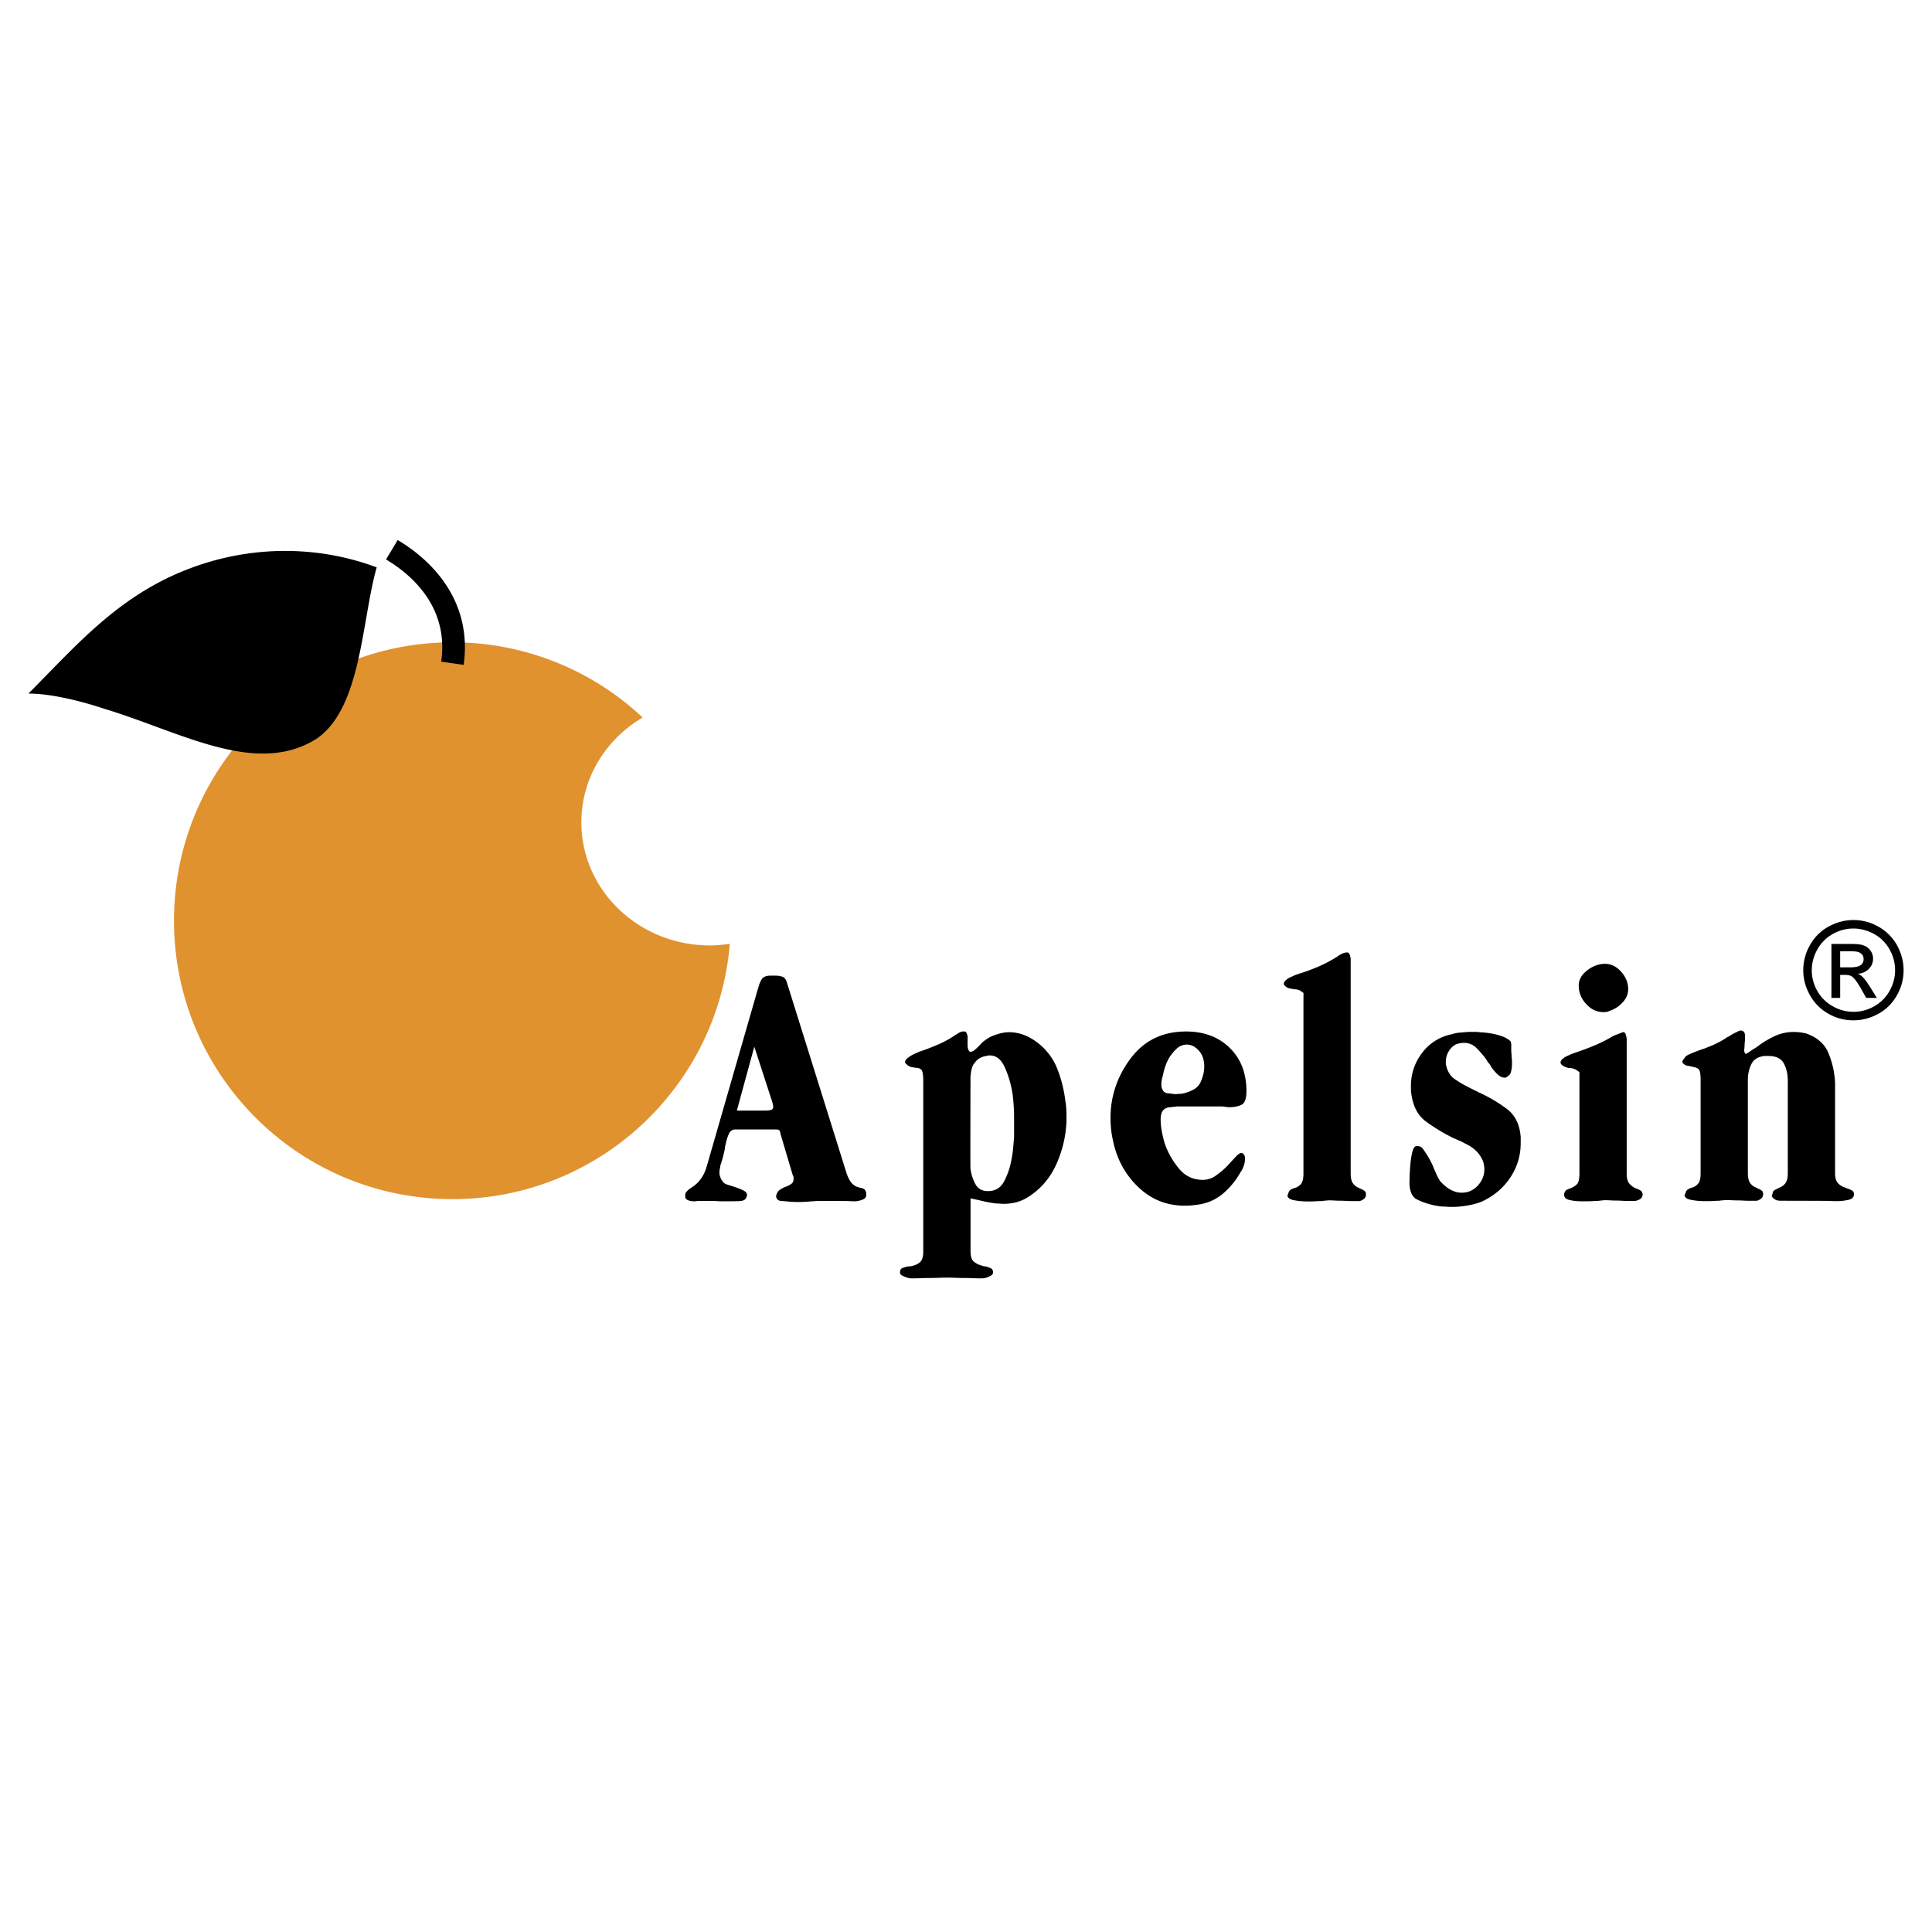 <svg xmlns="http://www.w3.org/2000/svg" width="2500" height="2500" viewBox="0 0 192.756 192.756"><path fill-rule="evenodd" clip-rule="evenodd" fill="#fff" d="M0 0h192.756v192.756H0V0z"/><path d="M58.002 82.042c0-4.425 2.452-8.293 6.112-10.457a27.665 27.665 0 0 0-18.977-7.502c-15.34 0-27.777 12.438-27.777 27.779 0 15.34 12.437 27.776 27.777 27.776 14.566 0 26.505-11.211 27.676-25.475-.649.097-1.311.164-1.989.164-7.078 0-12.822-5.502-12.822-12.285z" fill-rule="evenodd" clip-rule="evenodd" fill="#e0922f"/><path d="M44.018 66.017c.311-2.176-.087-4.057-.935-5.646-1.017-1.908-2.687-3.428-4.567-4.557l1.16-1.939c2.2 1.321 4.17 3.129 5.398 5.433 1.064 1.996 1.567 4.339 1.183 7.027l-2.239-.318z"/><path d="M37.583 56.607c-6.043-2.265-13.095-2.265-19.641.505-6.547 2.77-10.577 7.554-15.108 12.085 2.265 0 5.287.756 7.554 1.513 7.555 2.267 15.108 6.797 21.152 3.022 4.533-3.023 4.533-11.836 6.043-17.125zM76.344 110.799h-2.827l1.74-6.375 1.74 5.361c.047.143.086.271.109.381.024.109.035.197.035.27 0 .145-.058.242-.181.291-.12.046-.326.072-.616.072zm-5.801 5.461c-.123.438-.266.793-.436 1.07-.17.279-.339.502-.507.67-.17.17-.34.309-.51.418a5.655 5.655 0 0 0-.434.309 4.387 4.387 0 0 0-.2.217.457.457 0 0 0-.09.291v.217c.047.145.15.246.309.307.155.062.342.094.563.094h.161a.377.377 0 0 0 .164-.037h1.597c.12 0 .241.006.361.02.121.01.255.018.4.018h.726c.41 0 .778-.008 1.106-.018.325-.014.538-.094.634-.238.047-.074.085-.145.109-.215.021-.074.035-.123.035-.146 0-.195-.127-.352-.38-.475a7.317 7.317 0 0 0-.817-.328c-.07-.02-.146-.047-.217-.072l-.217-.07a3.028 3.028 0 0 1-.49-.166.636.636 0 0 1-.271-.199 1.81 1.81 0 0 1-.256-.436 1.282 1.282 0 0 1-.107-.512 2.073 2.073 0 0 1 .074-.507c0-.098.018-.195.052-.291.039-.098.068-.193.092-.293.049-.145.09-.283.127-.416a5.73 5.73 0 0 0 .09-.383c.024-.074.043-.145.054-.219.01-.074.03-.145.056-.219a1.739 1.739 0 0 1 .071-.472 5.23 5.23 0 0 1 .31-1.018c.131-.316.356-.475.67-.475h3.989c.193 0 .32.023.38.074.06.049.103.168.126.361l1.233 4.148a.37.37 0 0 1 .073.201v.164c0 .219-.08.383-.236.49a2.412 2.412 0 0 1-.524.275c-.025 0-.045.006-.056.018a.085.085 0 0 1-.054.016c-.17.074-.327.16-.473.258a.893.893 0 0 0-.327.398c0 .025-.006.043-.017.055s-.017.031-.017.055-.007.043-.02.055-.019.031-.019.053a.498.498 0 0 0 .509.51l.814.07c.279.025.563.039.853.039a13.565 13.565 0 0 0 1.379-.073c.121 0 .241-.008.361-.018.123-.014.243-.02.363-.02.34 0 2.866.006 3.01.02.146.01.303.018.473.018h.18c.264-.023.509-.086.724-.182.217-.096.327-.242.327-.436v-.217c-.047-.193-.12-.322-.217-.383s-.217-.102-.363-.127a3.313 3.313 0 0 1-.308-.09 1.03 1.03 0 0 1-.307-.162 1.48 1.48 0 0 1-.402-.418c-.121-.18-.241-.441-.361-.777L78.52 98.064c-.096-.338-.249-.543-.453-.615a2.138 2.138 0 0 0-.707-.109h-.582c-.361.023-.608.127-.744.307a2.115 2.115 0 0 0-.307.67.809.809 0 0 0-.054.164.686.686 0 0 1-.054.164l-5.076 17.615zM96.825 107.836v-.324c0-.121.011-.254.036-.398.024-.215.067-.422.127-.615.061-.193.151-.35.274-.471.119-.193.293-.35.523-.471a1.95 1.95 0 0 1 .707-.217c.049-.023.096-.037.145-.037h.145c.631 0 1.125.41 1.488 1.232.363.82.617 1.713.762 2.676a19.383 19.383 0 0 1 .144 2.172v2.027l-.09 1.086c-.037.432-.104.879-.199 1.338a7.23 7.23 0 0 1-.725 2.064c-.34.625-.873.939-1.598.939-.582 0-.996-.236-1.25-.703a4.411 4.411 0 0 1-.49-1.541c-.023-.239.001-8.757.001-8.757zm-.29-3.619v-.58-.127-.127a1.342 1.342 0 0 0-.107-.326c-.052-.098-.112-.146-.183-.146h-.146c-.096 0-.2.025-.307.072a1.98 1.98 0 0 0-.31.182.193.193 0 0 1-.09.055.245.245 0 0 0-.09.055c-.533.363-1.107.68-1.723.943-.617.266-1.25.51-1.903.725-.05.025-.14.066-.273.129a8.004 8.004 0 0 0-.417.199 3.182 3.182 0 0 0-.47.324c-.146.123-.217.242-.217.363 0 .023.004.049.018.072.013.023.03.049.056.074 0 .023.017.049.054.07a.673.673 0 0 1 .09.072.94.94 0 0 0 .434.219c.146.025.291.051.438.072.215 0 .391.062.522.182.135.121.202.494.202 1.125v17.016c0 .557-.123.924-.363 1.105a1.796 1.796 0 0 1-.799.344.324.324 0 0 1-.144.037h-.181a5.114 5.114 0 0 0-.582.162c-.168.061-.251.211-.251.455 0 .119.064.217.198.289.133.072.272.133.417.184.123.047.23.076.327.09.097.01.17.018.217.018.291 0 .587-.008.89-.018.303-.014.597-.02.89-.02.288 0 .584-.006.887-.018a19.171 19.171 0 0 1 1.74 0c.277.012.562.018.854.018.29 0 .573.006.85.02.279.01.562.018.854.018.07 0 .15-.008.236-.018.084-.014.174-.031.271-.057.145-.047.289-.115.436-.199.145-.084.217-.188.217-.307 0-.221-.08-.365-.236-.438a2.603 2.603 0 0 0-.561-.182.862.862 0 0 1-.164-.018.604.604 0 0 1-.16-.059 2.018 2.018 0 0 1-.783-.379c-.229-.184-.343-.543-.343-1.076v-5.25c.46.098.894.193 1.306.291.41.096.82.168 1.232.219.119 0 .248.004.379.018a5 5 0 0 0 1.67-.146 4.206 4.206 0 0 0 1.287-.598c1.209-.797 2.113-1.885 2.719-3.26.604-1.375.932-2.799.98-4.271v-.217-.217c0-.24-.008-.486-.02-.742a5.42 5.42 0 0 0-.09-.775c-.074-.629-.193-1.258-.363-1.885s-.373-1.205-.615-1.738a6.057 6.057 0 0 0-1.939-2.314c-.859-.627-1.76-.943-2.703-.943-.193 0-.393.018-.596.057a3.96 3.96 0 0 0-.635.164 5.33 5.33 0 0 0-.637.25c-.205.098-.744.48-.818.564-.07.082-.154.176-.25.27-.027.025-.057.057-.092.09-.037.039-.078.08-.129.129-.119.121-.24.225-.361.311a.588.588 0 0 1-.326.125c-.073 0-.14-.059-.199-.182-.065-.12-.095-.304-.095-.544zM116.088 106.977c.168-.676.4-1.221.689-1.635.291-.41.58-.713.871-.908a1.51 1.51 0 0 1 .76-.217c.436 0 .834.199 1.197.6.363.398.543.926.543 1.58 0 .098-.006.207-.018.328a3.14 3.14 0 0 1-.147.709c-.033.109-.078.223-.123.344a1.654 1.654 0 0 1-.783.93 3.841 3.841 0 0 1-1.213.416 2.83 2.83 0 0 0-.309.018c-.109.01-.211.018-.309.018-.049 0-.102-.008-.164-.018a.818.818 0 0 0-.162-.018.414.414 0 0 1-.127-.018.401.401 0 0 0-.125-.018c-.291 0-.498-.084-.619-.256a1.052 1.052 0 0 1-.18-.617c0-.098.004-.199.018-.309.012-.111.029-.213.055-.311.023-.046.146-.568.146-.618zm5.875 3.416c.049 0 .102.008.162.018.062.014.113.02.164.02.047 0 .096.006.143.018.051.01.086.018.109.018.582 0 1.029-.084 1.344-.252.314-.172.473-.619.473-1.346 0-1.791-.557-3.232-1.67-4.322s-2.562-1.635-4.35-1.635c-2.346 0-4.189.896-5.533 2.686-1.34 1.789-2.01 3.775-2.01 5.949 0 .363.018.719.053 1.07.037.352.09.697.164 1.035.363 1.887 1.195 3.465 2.502 4.734 1.307 1.271 2.865 1.906 4.678 1.906.266 0 .525-.012.779-.039.254-.025.527-.061.816-.109a4.826 4.826 0 0 0 2.285-1.104 7.89 7.89 0 0 0 1.633-1.977.898.898 0 0 1 .07-.125c.025-.039.049-.066.072-.092.098-.17.182-.357.254-.561.072-.207.107-.406.107-.6v-.072-.074a.775.775 0 0 0-.018-.18.215.215 0 0 0-.053-.109.536.536 0 0 0-.074-.109l-.072-.07a.134.134 0 0 1-.07-.02.179.179 0 0 0-.074-.02c-.143 0-.344.141-.598.42l-.852.924c-.34.338-.709.646-1.107.924a2.198 2.198 0 0 1-1.287.416c-.967 0-1.766-.379-2.393-1.141s-1.1-1.6-1.414-2.52c-.121-.41-.219-.824-.289-1.234a6.34 6.34 0 0 1-.109-1.123c0-.434.09-.748.27-.943.184-.193.43-.289.744-.289a.738.738 0 0 0 .146-.018.584.584 0 0 1 .143-.018.74.74 0 0 0 .166-.02c.061-.01.102-.018.125-.018h4.571v.002zM130.049 99.066s-.086-.059-.256-.18-.373-.182-.615-.182a39.512 39.512 0 0 1-.436-.072 1.116 1.116 0 0 1-.436-.18.49.49 0 0 0-.09-.072c-.037-.025-.055-.049-.055-.074a.255.255 0 0 1-.055-.074.14.14 0 0 1-.018-.07c0-.145.086-.283.256-.416a1.92 1.92 0 0 1 .543-.309c.145-.072.283-.133.416-.18a4.51 4.51 0 0 1 .309-.109 20.26 20.26 0 0 0 1.977-.732 13.75 13.75 0 0 0 1.795-.953.405.405 0 0 0 .125-.092.48.48 0 0 1 .166-.09.34.34 0 0 1 .107-.071 4.95 4.95 0 0 1 .143-.076c.074-.023.146-.049.221-.073a.592.592 0 0 1 .182-.037h.07c.123 0 .207.067.254.204.051.135.086.277.107.425v21.425c0 .459.08.793.238.996.158.207.332.344.525.416.047.023.096.049.143.074.051.023.098.047.146.07.123.049.23.109.326.184.098.07.146.193.146.359 0 .17-.055.303-.162.4-.111.096-.225.17-.348.219a.2.2 0 0 0-.072.018.152.152 0 0 1-.07.018h-.799c-.17 0-.352-.006-.545-.018-.193-.01-.387-.018-.58-.018s-.379-.006-.562-.018a8.409 8.409 0 0 0-.561-.02c-.023 0-.109.008-.254.02s-.312.029-.506.053c-.17 0-.354.006-.547.02-.193.01-.387.018-.578.018h-.219c-.508 0-.973-.043-1.396-.127s-.633-.248-.633-.49c0-.021.01-.047.035-.074.023-.023.037-.047.037-.07.047-.193.127-.326.234-.4a1.64 1.64 0 0 1 .381-.18c.025 0 .049-.006.072-.018s.049-.02.072-.02c.193-.072.371-.197.527-.377.156-.184.236-.529.236-1.035v-17.033c.004-.65.004-.979.004-.979zM150.795 105.062c.01.098.016.205.016.324 0 .074.008.152.02.236.014.086.02.178.02.273v.252c0 .314-.045.611-.129.889-.086.279-.523.49-.523.49-.268 0-.504-.09-.707-.273a4.137 4.137 0 0 1-.562-.598 2.462 2.462 0 0 1-.184-.271 3.202 3.202 0 0 0-.145-.236 2.138 2.138 0 0 1-.143-.162.61.61 0 0 1-.109-.199c-.023-.023-.043-.043-.057-.055-.01-.012-.016-.029-.016-.055-.314-.41-.643-.787-.979-1.125a1.692 1.692 0 0 0-1.236-.506c-.096 0-.217.01-.361.035s-.291.061-.434.109a1.852 1.852 0 0 0-.744.73 1.997 1.997 0 0 0-.271 1.02v.164c0 .06.01.127.035.199.049.244.135.475.254.693.121.217.266.4.438.547.361.268.746.51 1.158.729.412.221.846.439 1.305.656.025.023.051.043.074.055s.047.02.072.02c.988.461 1.904 1 2.738 1.621.832.621 1.299 1.562 1.396 2.826v.584c0 1.24-.336 2.369-1 3.391-.664 1.02-1.564 1.811-2.701 2.369-.338.17-.768.309-1.285.418a9.984 9.984 0 0 1-1.578.199h-.47a5.53 5.53 0 0 1-.418-.018 3.984 3.984 0 0 0-.418-.02 7.294 7.294 0 0 1-1.432-.291 5.831 5.831 0 0 1-1.215-.506 1.535 1.535 0 0 1-.453-.688 2.762 2.762 0 0 1-.127-.836c0-.047.012-3.637.65-3.697.533-.062.643.193.91.58.266.387.506.809.725 1.27.143.363.289.701.436 1.014.143.314.277.543.396.689.34.363.684.635 1.035.816.35.182.705.271 1.068.271.629 0 1.16-.238 1.596-.709.438-.475.654-1.018.654-1.625 0-.145-.014-.285-.037-.418a3.18 3.18 0 0 0-.109-.42 3.272 3.272 0 0 0-.523-.84 3.54 3.54 0 0 0-.926-.729 12.68 12.68 0 0 1-.455-.236 5.497 5.497 0 0 0-.488-.236 1.62 1.62 0 0 1-.217-.092 1.691 1.691 0 0 0-.221-.092 17.407 17.407 0 0 1-2.881-1.73c-.859-.645-1.346-1.672-1.467-3.08v-.439c0-1.238.381-2.352 1.141-3.334.76-.986 1.76-1.598 2.992-1.842.193-.072.428-.121.707-.145.277-.023.574-.051.889-.074h.743c.133 0 .273.014.418.037a8.088 8.088 0 0 1 1.74.254c.555.146.965.338 1.232.58.049.025.084.078.109.162a.914.914 0 0 1 .037.236v.618c-.001.05.005.126.017.221zM157.58 106.969s-.082-.062-.252-.182a1.277 1.277 0 0 0-.617-.219c-.098 0-.193-.012-.291-.035a2.627 2.627 0 0 1-.324-.109.248.248 0 0 0-.092-.055.205.205 0 0 1-.09-.057.886.886 0 0 0-.09-.072c-.039-.021-.057-.047-.057-.072a.287.287 0 0 1-.053-.072.14.14 0 0 1-.02-.072c0-.145.084-.283.254-.42.168-.131.352-.232.545-.307.143-.072.283-.131.416-.18.133-.051.236-.086.311-.109a26.977 26.977 0 0 0 1.92-.727c.629-.264 1.244-.58 1.85-.943l.941-.363c.123 0 .207.068.256.201.047.133.086.285.109.451V117.06c0 .482.084.82.254 1.016a1.724 1.724 0 0 0 .67.491c.035.012.078.029.127.053.145.051.264.109.361.182.096.074.158.195.182.365-.023.217-.104.367-.236.453-.131.084-.297.15-.49.199h-.797c-.17 0-.35-.006-.543-.018s-.387-.02-.58-.02-.381-.006-.562-.02c-.182-.01-.367-.016-.561-.016-.027 0-.104.006-.236.016-.135.014-.297.033-.49.057-.146 0-.307.004-.488.018-.182.01-.359.018-.527.018H157.835c-.459 0-.869-.041-1.23-.127-.365-.084-.545-.248-.545-.488v-.146c.049-.193.135-.32.254-.383.121-.059.254-.113.398-.162l.072-.035a1.53 1.53 0 0 0 .545-.363c.17-.168.252-.533.252-1.088v-9.148l-.001-.945zm4.098-10.088c.461.486.713 1.029.764 1.637v.18c0 .492-.193.939-.58 1.342a3.011 3.011 0 0 1-1.307.828.886.886 0 0 1-.291.092c-.096.014-.193.02-.289.02-.652 0-1.227-.27-1.721-.807-.498-.541-.744-1.15-.744-1.838 0-.508.211-.953.635-1.34a3.1 3.1 0 0 1 1.396-.764c.096-.023.193-.041.289-.054.098-.011.193-.017.291-.017.58 0 1.098.24 1.557.721zM178.373 107.895c0-.701-.133-1.299-.398-1.795-.268-.498-.785-.746-1.559-.746h-.363c-.652.072-1.096.346-1.322.818a3.525 3.525 0 0 0-.346 1.578v9.293c0 .461.078.793.236.998a1.2 1.2 0 0 0 .525.418l.145.074c.049.023.098.049.146.072.119.049.229.109.326.18.096.072.143.195.143.363a.5.5 0 0 1-.162.398c-.109.098-.223.17-.344.219a.21.21 0 0 0-.074.018.16.16 0 0 1-.072.018h-.795c-.172 0-.352-.006-.545-.018-.193-.01-.387-.018-.58-.018s-.381-.006-.561-.016a7.42 7.42 0 0 0-.564-.02c-.025 0-.102.006-.236.02-.133.01-.295.027-.488.051-.146 0-.309.008-.49.02s-.357.018-.525.018h-.363a7.19 7.19 0 0 1-1.396-.127c-.422-.086-.635-.246-.635-.49 0-.021.014-.047.039-.072.021-.023.033-.047.033-.07.051-.193.127-.328.236-.4s.234-.133.383-.182a.201.201 0 0 0 .07-.018.16.16 0 0 1 .072-.018 1.29 1.29 0 0 0 .525-.383c.16-.18.236-.525.236-1.033v-9.295c0-.557-.053-.9-.164-1.033-.105-.133-.307-.225-.598-.273l-.309-.072a10.386 10.386 0 0 0-.379-.072 1.25 1.25 0 0 1-.254-.164c-.074-.061-.109-.127-.109-.199 0-.047.012-.098.035-.145a.582.582 0 0 1 .111-.146 3.16 3.16 0 0 1 .16-.217.493.493 0 0 1 .201-.146.44.44 0 0 1 .072-.053.166.166 0 0 1 .072-.018 6.66 6.66 0 0 1 .58-.256c.193-.07.387-.143.58-.217.072-.025.146-.049.217-.072.074-.023.146-.049.219-.074.121-.047.254-.104.398-.162.146-.061.277-.113.4-.164a9.982 9.982 0 0 0 1.233-.653.738.738 0 0 1 .18-.127c.074-.037.135-.064.184-.09.145-.098.283-.182.414-.254a3.81 3.81 0 0 1 .383-.182.866.866 0 0 1 .363-.144.45.45 0 0 1 .307.109c.084.072.129.205.129.398v.361c0 .098-.006.199-.02.311-.012.109-.02.209-.02.307 0 .096-.006.189-.018.273-.012.082-.016.15-.016.197a.56.56 0 0 0 .053.256c.035.072.064.107.09.107.072 0 .201-.066.383-.199s.414-.283.705-.455a9.232 9.232 0 0 1 1.76-1.086 4.494 4.494 0 0 1 1.939-.436c.193 0 .395.012.598.035.207.023.42.061.637.109 1.111.387 1.861 1.047 2.246 1.979.387.934.604 1.918.654 2.957V117.042c0 .461.096.793.289 1 .193.205.41.342.654.416.047.023.102.049.162.074.061.023.127.049.201.072.143.049.275.109.396.18.121.072.182.195.182.363 0 .289-.182.477-.545.562a5.29 5.29 0 0 1-1.195.127h-.218c-.119 0-.246-.006-.379-.018s-5.059-.02-5.059-.02a.602.602 0 0 1-.146-.018.718.718 0 0 0-.143-.018 1.449 1.449 0 0 1-.346-.199.408.408 0 0 1-.164-.346l.072-.072c0-.168.051-.291.146-.363.098-.07.205-.131.324-.18.051-.023.098-.049.146-.072.047-.025.096-.051.145-.074a1.2 1.2 0 0 0 .525-.418c.158-.205.236-.537.236-.998v-9.145h.004zM186.961 93.175c.646.353 1.16.857 1.541 1.515.379.657.57 1.36.57 2.108 0 .717-.18 1.402-.541 2.049a3.987 3.987 0 0 1-1.521 1.539 4.14 4.14 0 0 1-2.09.564 4.172 4.172 0 0 1-2.064-.555 3.928 3.928 0 0 1-1.529-1.508 4.094 4.094 0 0 1-.564-2.09c0-.721.188-1.417.562-2.085a3.912 3.912 0 0 1 1.51-1.515 4.13 4.13 0 0 1 2.086-.558c.694.002 1.374.18 2.04.536zm-4.504-.741a4.71 4.71 0 0 0-1.859 1.829 5.012 5.012 0 0 0-.686 2.536c0 .863.221 1.691.664 2.486a4.752 4.752 0 0 0 1.83 1.846 4.955 4.955 0 0 0 2.514.668c.867 0 1.697-.219 2.494-.66a4.675 4.675 0 0 0 1.83-1.818 5 5 0 0 0 .678-2.521c0-.871-.225-1.709-.668-2.513a4.78 4.78 0 0 0-1.822-1.822 4.985 4.985 0 0 0-2.512-.672c-.84-.001-1.66.211-2.463.641zm1.137 7.125v-2.291h.512c.303 0 .535.061.699.186.232.178.539.598.908 1.254l.479.852h1.064l-.658-1.055c-.309-.494-.574-.852-.797-1.068a1.382 1.382 0 0 0-.457-.283c.432-.029.789-.18 1.076-.451.305-.288.457-.645.457-1.068 0-.277-.084-.541-.254-.789-.203-.294-.508-.492-.922-.59-.24-.054-.613-.08-1.127-.08h-1.852v5.384h.872v-.001zm0-4.652h.98c.418 0 .707.03.865.092.33.131.494.365.494.701 0 .544-.434.812-1.295.812h-1.045v-1.605h.001z" fill-rule="evenodd" clip-rule="evenodd"/></svg>